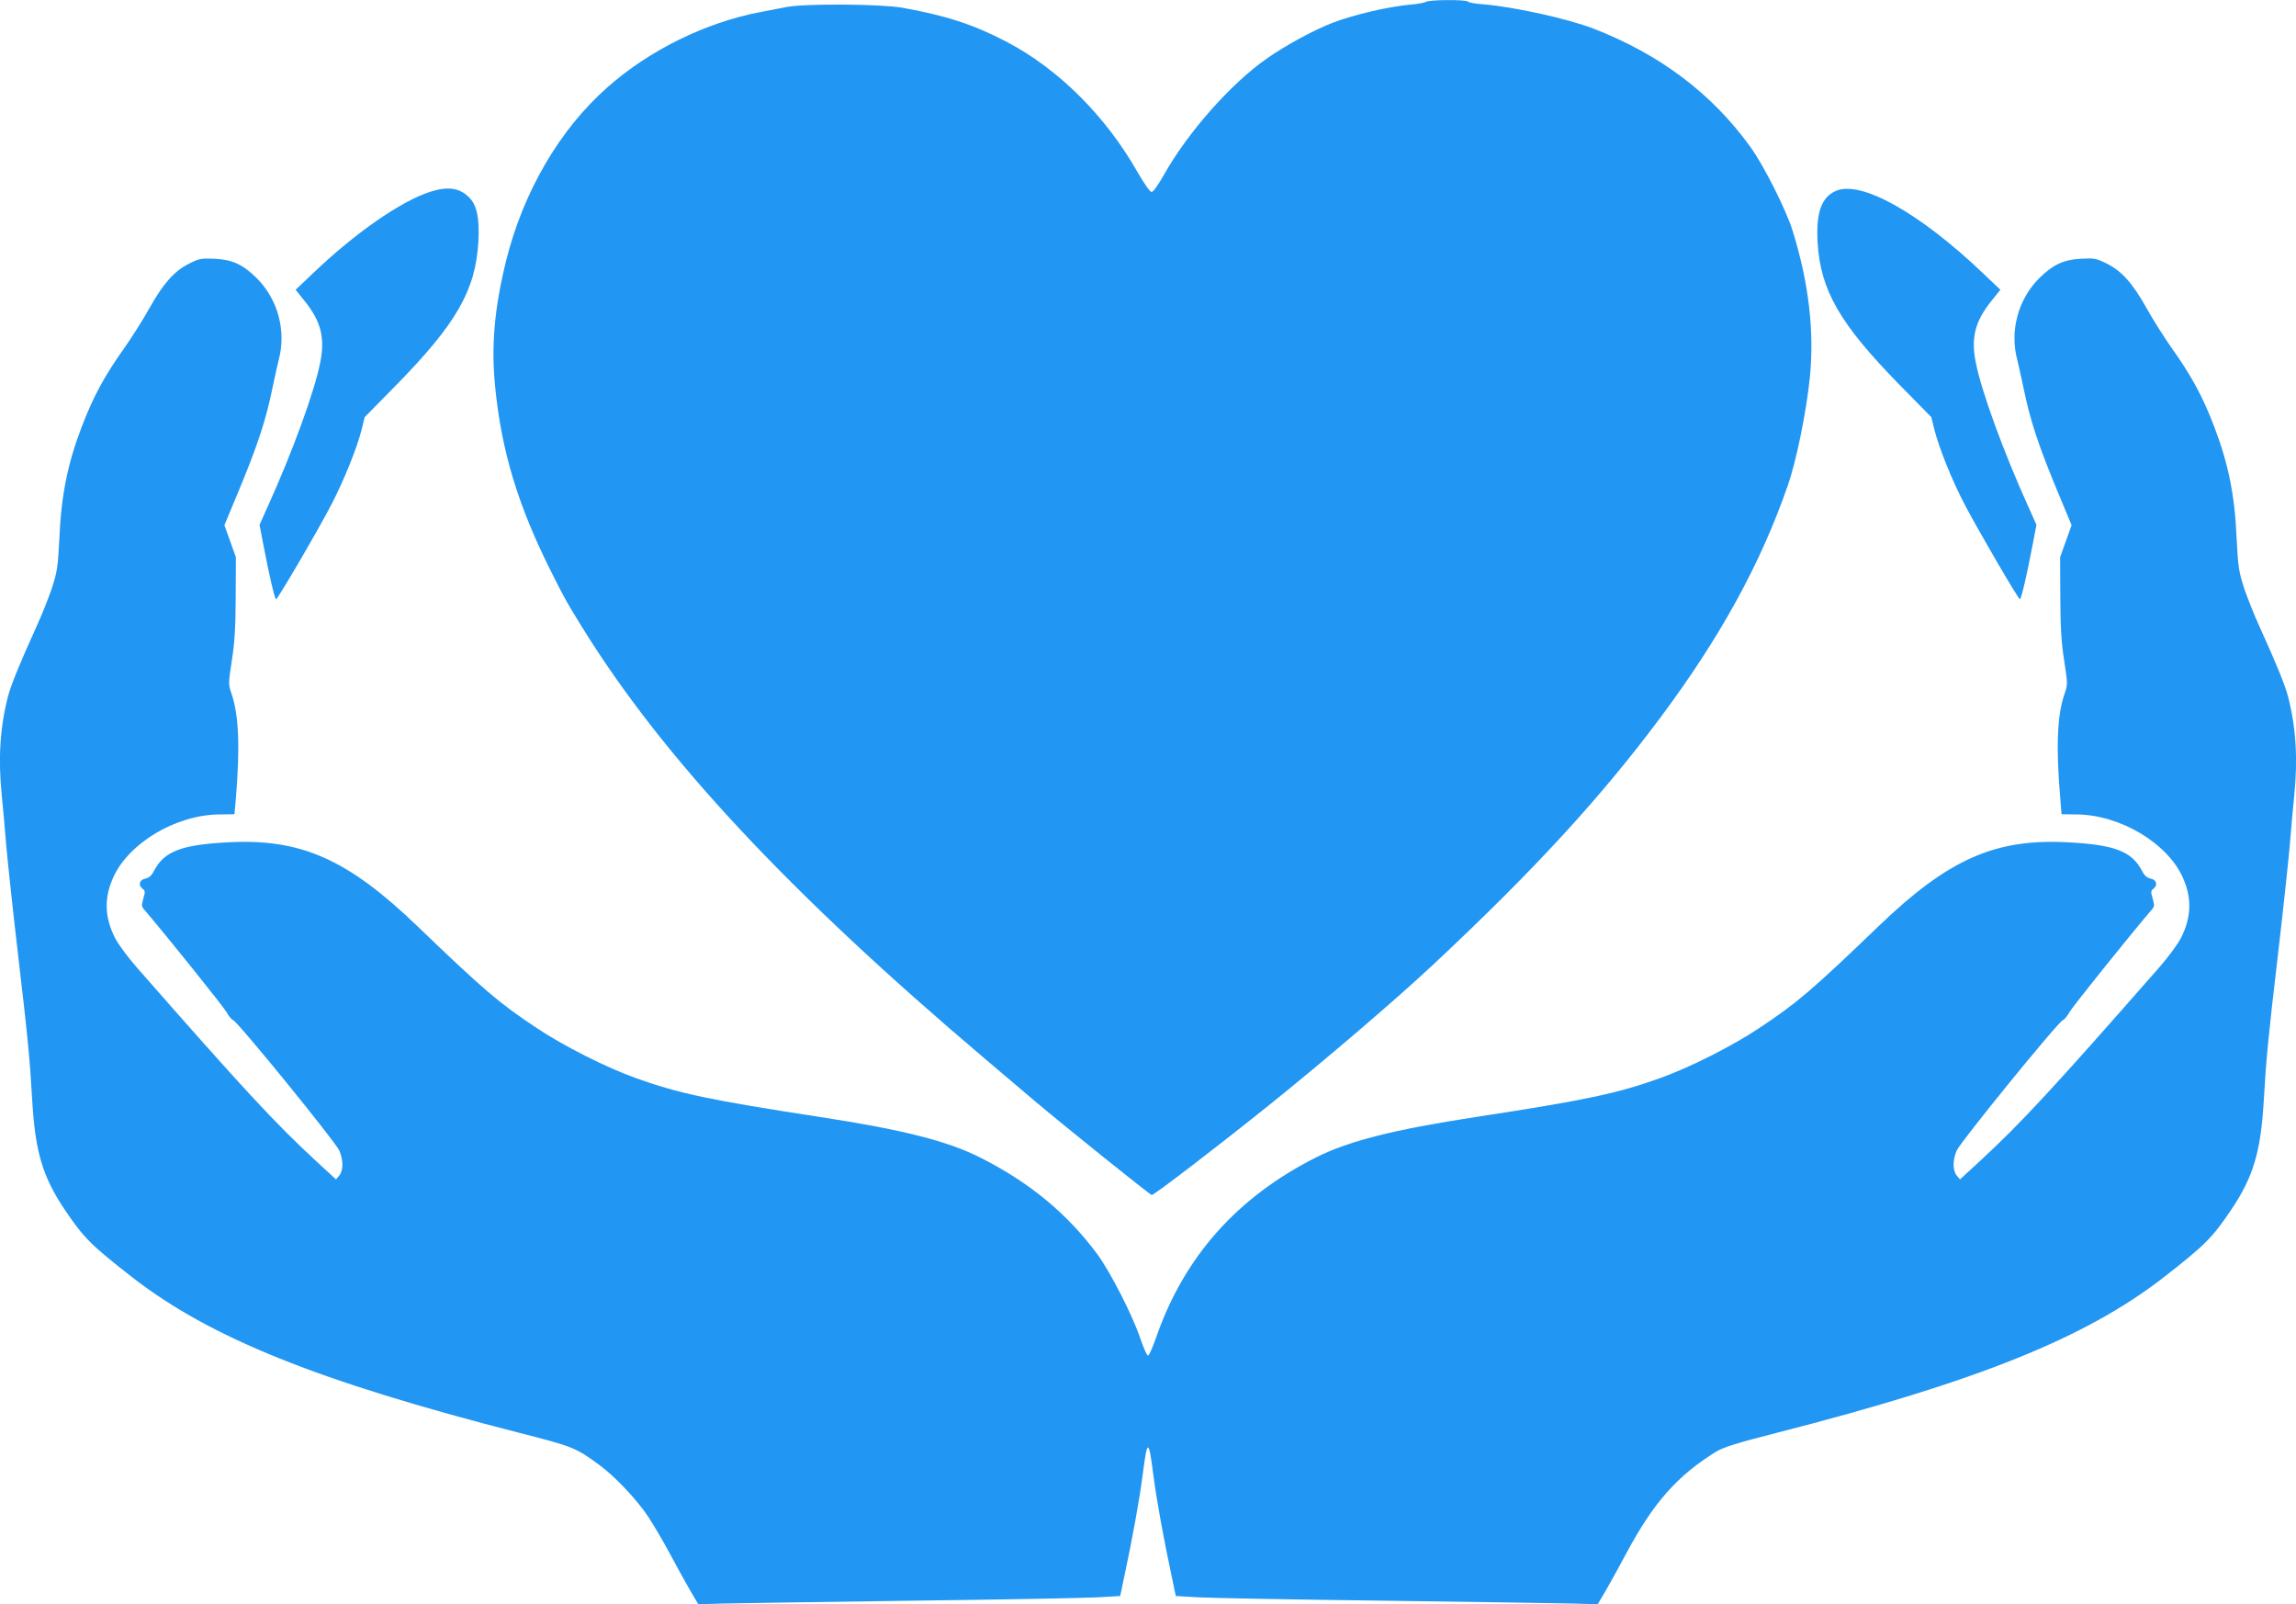 <?xml version="1.0" standalone="no"?>
<!DOCTYPE svg PUBLIC "-//W3C//DTD SVG 20010904//EN"
 "http://www.w3.org/TR/2001/REC-SVG-20010904/DTD/svg10.dtd">
<svg version="1.0" xmlns="http://www.w3.org/2000/svg"
 width="1280pt" height="894pt" viewBox="0 0 1280 894"
 preserveAspectRatio="xMidYMid meet">
<g transform="translate(0,894) scale(0.1,-0.1)"
fill="#2196f3" stroke="none">
<path d="M7950 8930 c-8 -5 -44 -12 -80 -15 -126 -11 -316 -55 -438 -101 -101
-38 -268 -128 -372 -202 -201 -141 -438 -410 -571 -646 -31 -55 -60 -96 -69
-96 -9 0 -40 45 -75 105 -179 317 -444 581 -735 733 -184 96 -339 146 -580
189 -121 21 -538 24 -645 4 -38 -8 -104 -20 -145 -28 -305 -58 -619 -212 -853
-419 -268 -236 -470 -583 -566 -969 -65 -265 -83 -472 -61 -697 36 -366 129
-670 317 -1043 73 -145 79 -156 171 -305 448 -723 1150 -1475 2242 -2400 118
-100 242 -205 276 -234 168 -142 646 -526 655 -526 14 0 369 272 664 509 312
251 702 585 905 775 561 525 931 927 1266 1376 335 449 560 859 711 1295 49
141 103 410 123 603 25 257 -6 525 -96 815 -36 117 -162 367 -237 470 -215
297 -504 514 -872 657 -145 56 -449 123 -617 136 -43 3 -80 10 -84 15 -7 12
-215 11 -234 -1z"/>
<path d="M2398 7871 c-163 -53 -414 -226 -651 -452 l-99 -94 49 -61 c93 -115
116 -207 88 -345 -31 -159 -153 -494 -291 -799 l-47 -105 22 -115 c31 -163 63
-300 70 -300 9 0 244 402 310 531 69 133 143 317 167 415 l17 69 177 180 c336
343 442 529 457 800 7 130 -9 205 -54 247 -54 52 -117 60 -215 29z"/>
<path d="M10235 7876 c-81 -35 -111 -121 -102 -285 15 -268 123 -455 457 -796
l177 -180 17 -69 c25 -100 98 -283 168 -416 69 -133 300 -530 309 -530 7 0 39
137 70 300 l22 115 -47 105 c-138 305 -260 640 -291 799 -28 138 -5 230 88
345 l49 61 -99 94 c-353 336 -679 518 -818 457z"/>
<path d="M1053 7470 c-82 -41 -143 -110 -222 -251 -35 -63 -95 -157 -132 -210
-118 -166 -177 -275 -244 -449 -78 -205 -114 -382 -124 -620 -8 -158 -12 -185
-40 -273 -18 -54 -57 -153 -88 -220 -90 -198 -142 -325 -158 -387 -45 -172
-56 -349 -35 -555 6 -55 17 -181 25 -280 9 -99 38 -369 65 -600 56 -478 66
-581 80 -824 17 -284 59 -422 183 -606 105 -155 144 -194 376 -375 435 -337
1037 -579 2154 -865 302 -77 316 -83 446 -178 85 -61 212 -195 274 -289 30
-45 85 -139 122 -208 37 -69 87 -160 112 -203 l46 -78 136 4 c75 2 550 9 1056
16 506 6 974 15 1040 19 l120 7 22 105 c46 215 85 429 103 568 26 206 34 206
60 0 18 -139 57 -353 103 -568 l22 -105 120 -7 c66 -4 534 -13 1040 -19 506
-7 981 -14 1056 -16 l136 -4 46 78 c25 43 75 134 112 203 152 285 286 436 503
570 40 24 115 48 339 105 1117 286 1719 528 2154 865 232 181 271 220 376 375
124 184 166 322 183 606 14 243 24 346 80 824 27 231 56 501 65 600 8 99 19
225 25 280 21 206 10 383 -35 555 -16 62 -68 189 -158 387 -31 67 -70 166 -88
220 -28 88 -32 115 -40 273 -10 238 -46 415 -124 620 -67 174 -126 283 -244
449 -37 53 -97 147 -132 210 -80 143 -140 210 -224 252 -59 29 -70 31 -142 27
-99 -5 -158 -33 -234 -108 -118 -117 -166 -294 -123 -455 8 -33 24 -104 35
-157 37 -182 83 -323 205 -614 l63 -151 -32 -89 -32 -89 1 -225 c1 -174 6
-254 22 -354 19 -126 20 -130 2 -182 -42 -120 -49 -301 -23 -598 l6 -74 81 -1
c244 -1 510 -159 596 -354 50 -112 47 -218 -10 -332 -16 -33 -71 -108 -122
-166 -598 -682 -771 -868 -997 -1077 l-114 -105 -19 22 c-22 29 -23 82 0 138
19 46 567 720 593 728 8 3 25 23 36 44 16 29 340 433 461 574 13 14 13 23 3
59 -11 36 -11 43 3 54 27 19 20 51 -14 57 -21 5 -35 17 -49 44 -56 109 -154
146 -421 159 -399 20 -660 -96 -1045 -466 -369 -355 -458 -431 -665 -568 -150
-101 -393 -223 -556 -281 -240 -86 -417 -123 -1024 -216 -463 -71 -711 -134
-894 -226 -440 -222 -735 -554 -891 -1004 -19 -55 -39 -100 -45 -100 -6 0 -24
41 -41 90 -42 129 -168 375 -243 477 -168 226 -378 399 -652 537 -183 92 -431
155 -894 226 -607 93 -784 130 -1024 216 -163 58 -406 180 -556 281 -207 137
-296 213 -665 568 -385 370 -646 486 -1045 466 -267 -13 -365 -50 -421 -159
-14 -27 -28 -39 -49 -44 -34 -6 -41 -38 -14 -57 14 -11 14 -18 3 -54 -10 -36
-10 -45 3 -59 121 -141 445 -545 461 -574 11 -21 28 -41 36 -44 26 -8 574
-682 593 -728 23 -56 22 -109 0 -138 l-19 -22 -114 105 c-226 209 -399 395
-997 1077 -51 58 -106 133 -122 166 -57 114 -60 220 -10 332 86 195 352 353
596 354 l81 1 7 76 c25 299 18 475 -24 598 -17 49 -17 55 2 180 16 100 21 180
22 354 l1 225 -32 89 -32 89 63 151 c122 291 168 432 205 614 11 53 27 124 35
157 43 161 -5 338 -123 455 -77 76 -135 103 -236 108 -74 3 -85 1 -142 -28z"/>
</g>
</svg>
